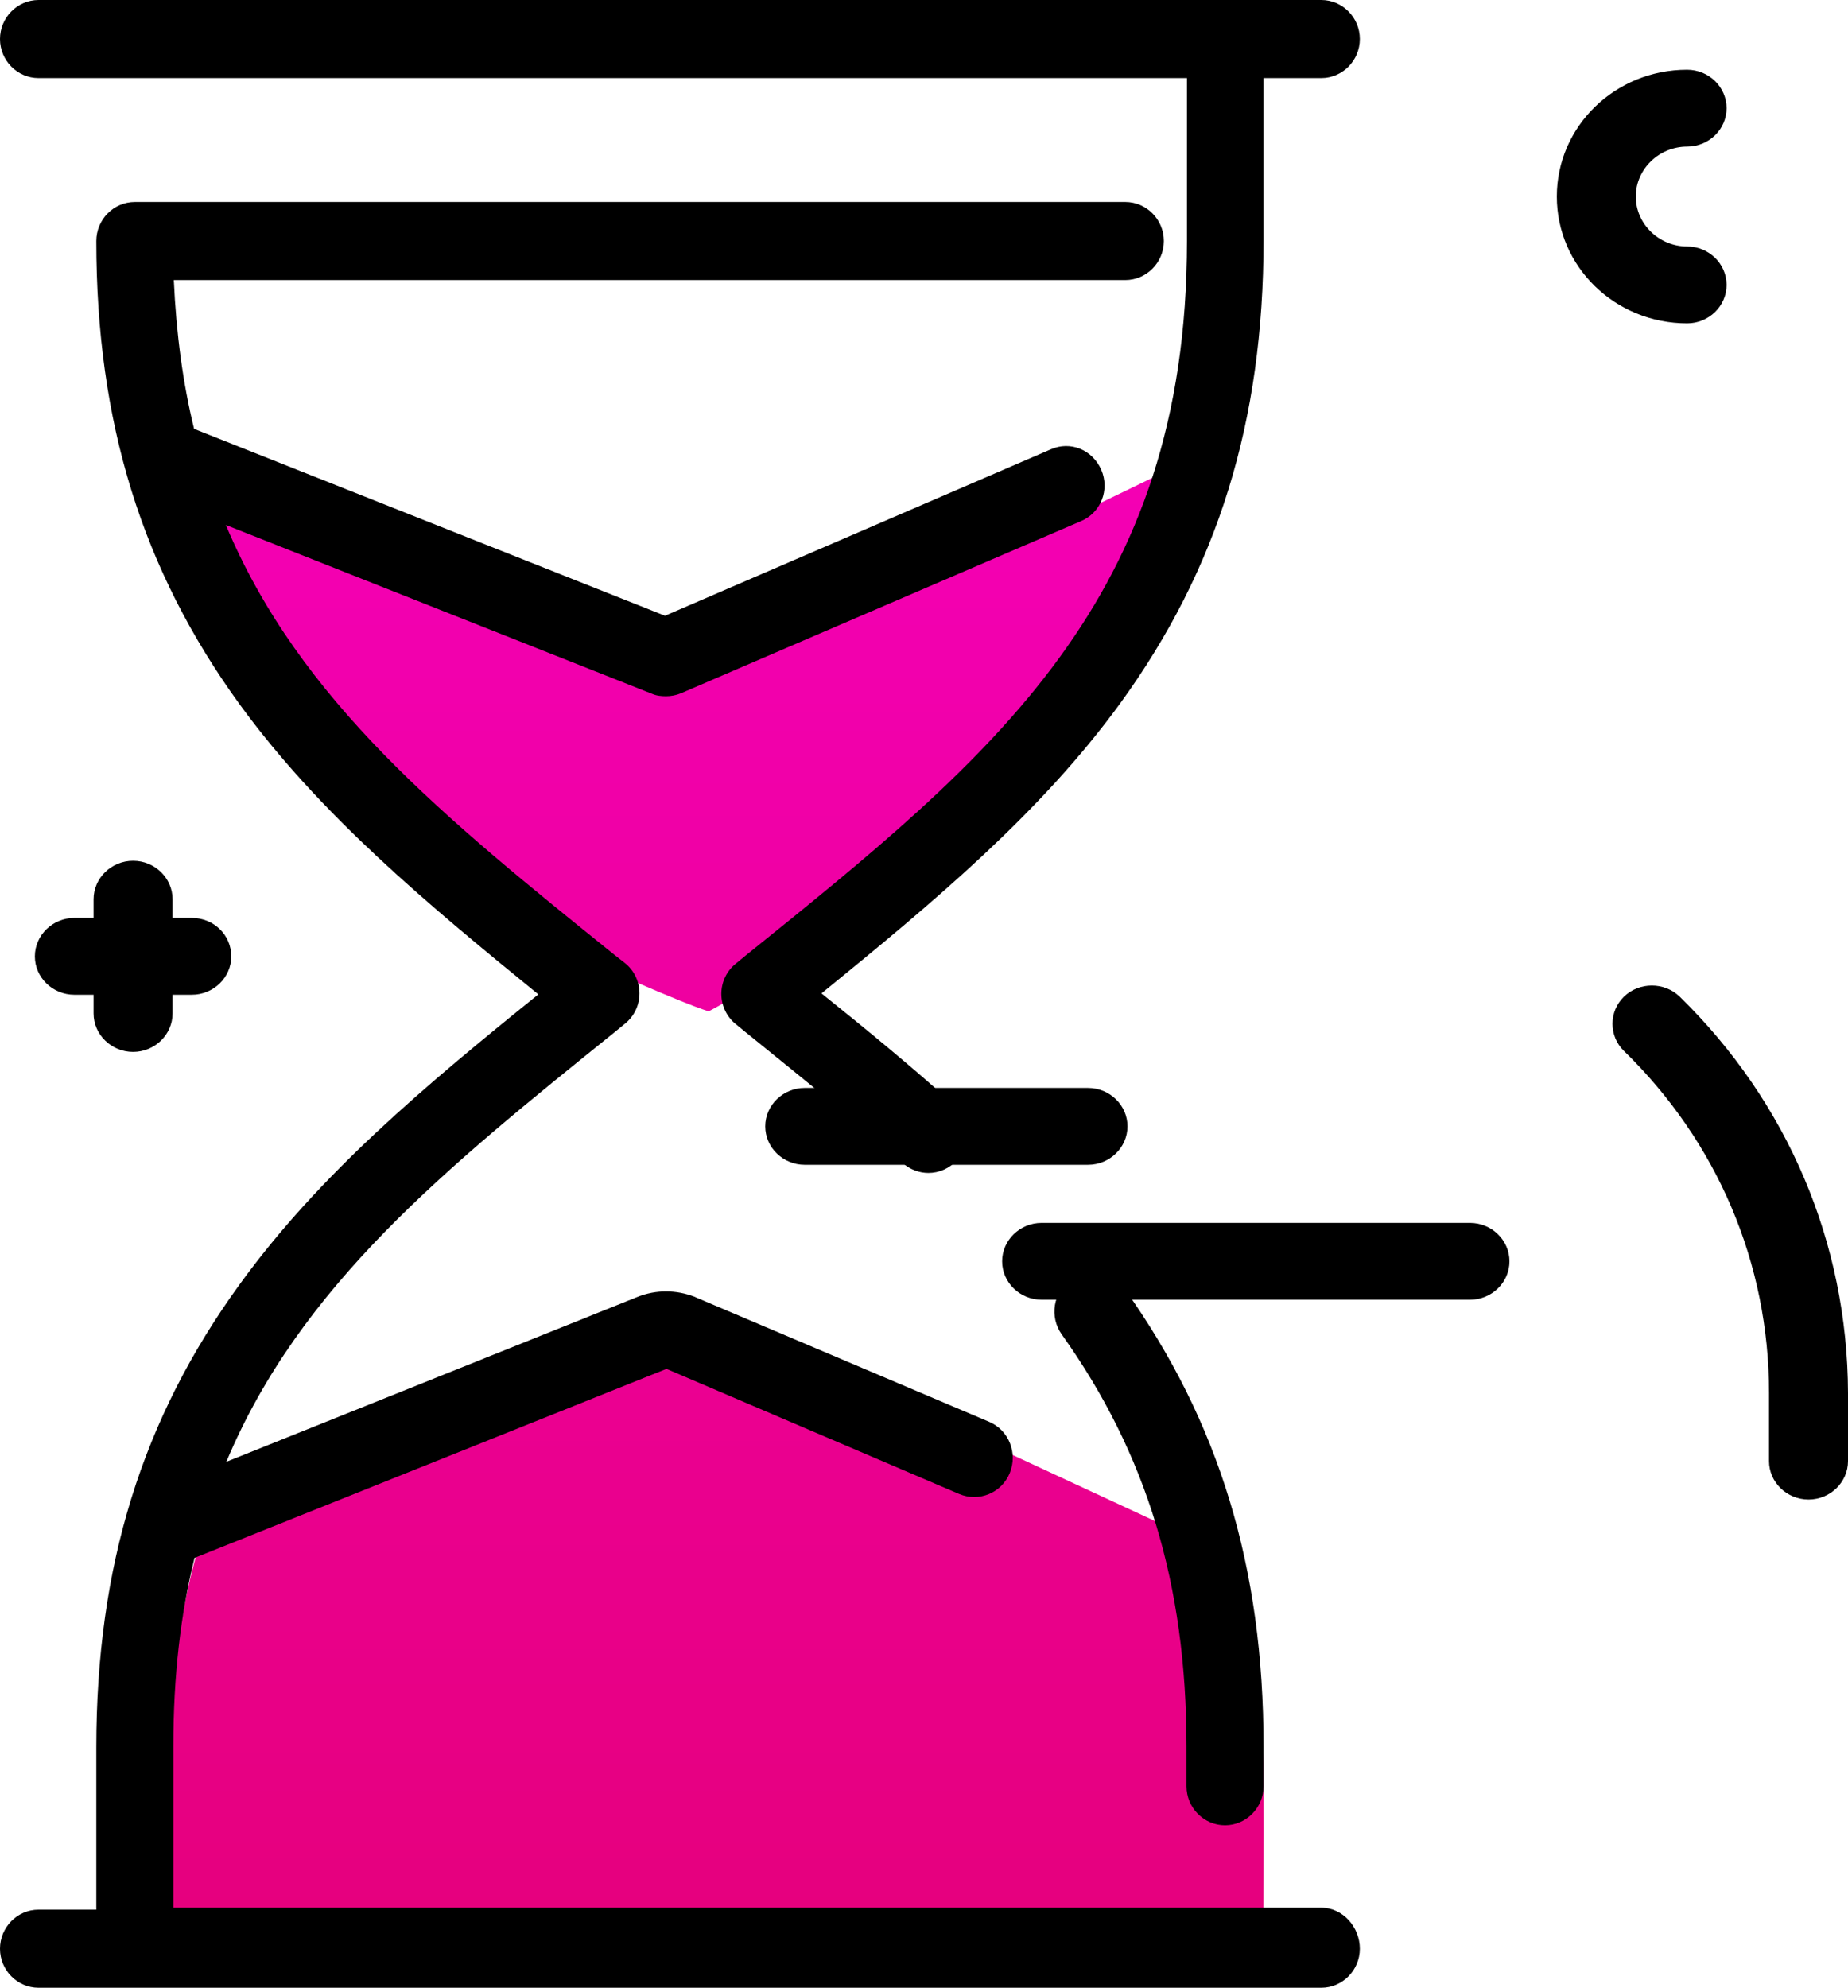 <?xml version="1.0" encoding="UTF-8"?>
<svg width="53px" height="57px" viewBox="0 0 53 57" version="1.1" xmlns="http://www.w3.org/2000/svg" xmlns:xlink="http://www.w3.org/1999/xlink">
    <!-- Generator: Sketch 53.2 (72643) - https://sketchapp.com -->
    <title>hourglass</title>
    <desc>Created with Sketch.</desc>
    <defs>
        <linearGradient x1="50%" y1="0%" x2="50%" y2="99.271%" id="linearGradient-1">
            <stop stop-color="#F400B5" offset="0%"></stop>
            <stop stop-color="#E6007E" offset="100%"></stop>
        </linearGradient>
    </defs>
    <g id="Page-1" stroke="none" stroke-width="1" fill="none" fill-rule="evenodd">
        <g id="Web-V1-A" transform="translate(-803, -3706)" fill-rule="nonzero">
            <g id="Services" transform="translate(32, 2725)">
                <g id="Service/box/active-Copy-9" transform="translate(720, 932)">
                    <g id="Group-2" transform="translate(32, 32)">
                        <g id="hourglass" transform="translate(19, 17)">
                            <path d="M6,14.687 L19.246,19.503 L30.171,15.095 L34.462,13.019 C34.462,13.019 34.147,18.603 27.969,23.596 C22.857,27.732 20.325,29 20.325,29 C20.325,29 19.664,28.837 15.779,27.068 C10.788,24.782 6,14.687 6,14.687 Z M36.238,50.571 C36.224,47.588 34.659,44.329 34.659,44.329 L28.926,41.669 L20.614,38.084 C20.355,37.972 20.054,37.972 19.781,38.084 L5.927,43.699 C4.494,47.41 4.605,55 4.605,55 C25.703,54.991 36.247,54.991 36.238,55 C36.224,55.014 36.252,53.555 36.238,50.571 Z" id="Shape" fill="url(#linearGradient-1)"></path>
                            <path d="M0,1.119 C0,0.504 0.497,0 1.105,0 L37.895,0 C38.503,0 39,0.504 39,1.119 C39,1.735 38.503,2.239 37.895,2.239 L36.238,2.239 L36.238,6.884 C36.238,12.088 34.926,16.314 32.123,20.175 C29.83,23.323 26.792,25.856 23.56,28.486 C24.886,29.549 26.143,30.585 27.358,31.676 C27.814,32.082 27.855,32.795 27.455,33.257 C27.234,33.509 26.93,33.635 26.626,33.635 C26.364,33.635 26.101,33.537 25.894,33.355 C24.485,32.096 22.98,30.892 21.392,29.605 L21.102,29.367 C20.84,29.158 20.688,28.836 20.688,28.5 C20.688,28.164 20.84,27.842 21.102,27.633 L21.392,27.395 C28.463,21.7 34.042,17.209 34.042,6.912 L34.042,2.239 L1.105,2.239 C0.497,2.239 0,1.735 0,1.119 Z M37.895,54.705 L4.972,54.705 L4.972,50.06 C4.972,48.06 5.179,46.283 5.579,44.674 L19.1,39.259 C19.1,39.259 19.113,39.259 19.127,39.259 L27.51,42.841 C28.076,43.079 28.725,42.813 28.96,42.239 C29.195,41.666 28.932,41.008 28.366,40.77 L19.956,37.203 C19.942,37.203 19.942,37.189 19.928,37.189 C19.39,36.979 18.809,36.979 18.285,37.189 L6.491,41.918 C8.618,36.853 12.774,33.509 17.636,29.591 L17.926,29.353 C18.188,29.144 18.34,28.822 18.34,28.486 C18.34,28.15 18.188,27.828 17.926,27.619 L17.622,27.381 C12.761,23.463 8.604,20.119 6.477,15.054 L18.699,19.895 C18.823,19.951 18.961,19.965 19.1,19.965 C19.251,19.965 19.39,19.937 19.528,19.881 L31.004,14.943 C31.57,14.705 31.833,14.047 31.584,13.473 C31.335,12.9 30.7,12.634 30.134,12.886 L19.072,17.657 L5.566,12.298 C5.248,10.997 5.055,9.584 4.985,8.031 L32.274,8.031 C32.882,8.031 33.379,7.527 33.379,6.912 C33.379,6.296 32.882,5.792 32.274,5.792 L3.867,5.792 C3.259,5.792 2.762,6.296 2.762,6.912 C2.762,12.116 4.074,16.342 6.877,20.203 C9.17,23.351 12.208,25.884 15.44,28.514 C12.194,31.13 9.156,33.677 6.877,36.825 C4.074,40.686 2.762,44.898 2.762,50.116 L2.762,54.761 L1.105,54.761 C0.497,54.761 0,55.265 0,55.881 C0,56.496 0.497,57 1.105,57 L37.895,57 C38.503,57 39,56.496 39,55.881 C39,55.265 38.517,54.705 37.895,54.705 Z M35.133,52.341 C35.741,52.341 36.238,51.837 36.238,51.222 L36.238,50.074 C36.238,44.94 34.967,40.77 32.247,36.951 C31.888,36.447 31.197,36.335 30.7,36.699 C30.203,37.063 30.092,37.762 30.451,38.266 C32.882,41.68 34.028,45.429 34.028,50.074 L34.028,51.222 C34.028,51.837 34.525,52.341 35.133,52.341 Z" id="Shape" fill="#000000"></path>
                            <path d="M43.291,36.169 C43.291,36.775 42.781,37.271 42.158,37.271 L29.873,37.271 C29.25,37.271 28.741,36.775 28.741,36.169 C28.741,35.563 29.25,35.067 29.873,35.067 L42.158,35.067 C42.781,35.067 43.291,35.563 43.291,36.169 Z M32.336,32.299 C32.336,31.693 31.826,31.197 31.204,31.197 L23.079,31.197 C22.457,31.197 21.947,31.693 21.947,32.299 C21.947,32.905 22.457,33.401 23.079,33.401 L31.204,33.401 C31.826,33.401 32.336,32.905 32.336,32.299 Z M49.518,8.17 C49.518,7.564 49.009,7.068 48.386,7.068 C47.579,7.068 46.914,6.421 46.914,5.636 C46.914,4.851 47.579,4.204 48.386,4.204 C49.009,4.204 49.518,3.708 49.518,3.102 C49.518,2.496 49.009,2 48.386,2 C46.32,2 44.649,3.625 44.649,5.636 C44.649,7.647 46.32,9.272 48.386,9.272 C49.009,9.272 49.518,8.776 49.518,8.17 Z M5.501,26.322 L4.949,26.322 L4.949,25.785 C4.949,25.179 4.439,24.683 3.817,24.683 C3.194,24.683 2.684,25.179 2.684,25.785 L2.684,26.322 L2.132,26.322 C1.51,26.322 1,26.818 1,27.424 C1,28.03 1.51,28.525 2.132,28.525 L2.684,28.525 L2.684,29.062 C2.684,29.668 3.194,30.164 3.817,30.164 C4.439,30.164 4.949,29.668 4.949,29.062 L4.949,28.525 L5.501,28.525 C6.124,28.525 6.633,28.03 6.633,27.424 C6.633,26.818 6.138,26.322 5.501,26.322 Z M48.174,28.58 C47.735,28.154 47.013,28.154 46.574,28.58 C46.136,29.007 46.136,29.71 46.574,30.137 C49.249,32.74 50.735,36.224 50.735,39.943 L50.735,41.898 C50.735,42.504 51.245,43 51.868,43 C52.49,43 53,42.504 53,41.898 L53,39.943 C52.986,35.646 51.273,31.61 48.174,28.58 Z" id="Shape" fill="#000000"></path>
                        </g>
                    </g>
                </g>
            </g>
        </g>
    </g>
</svg>